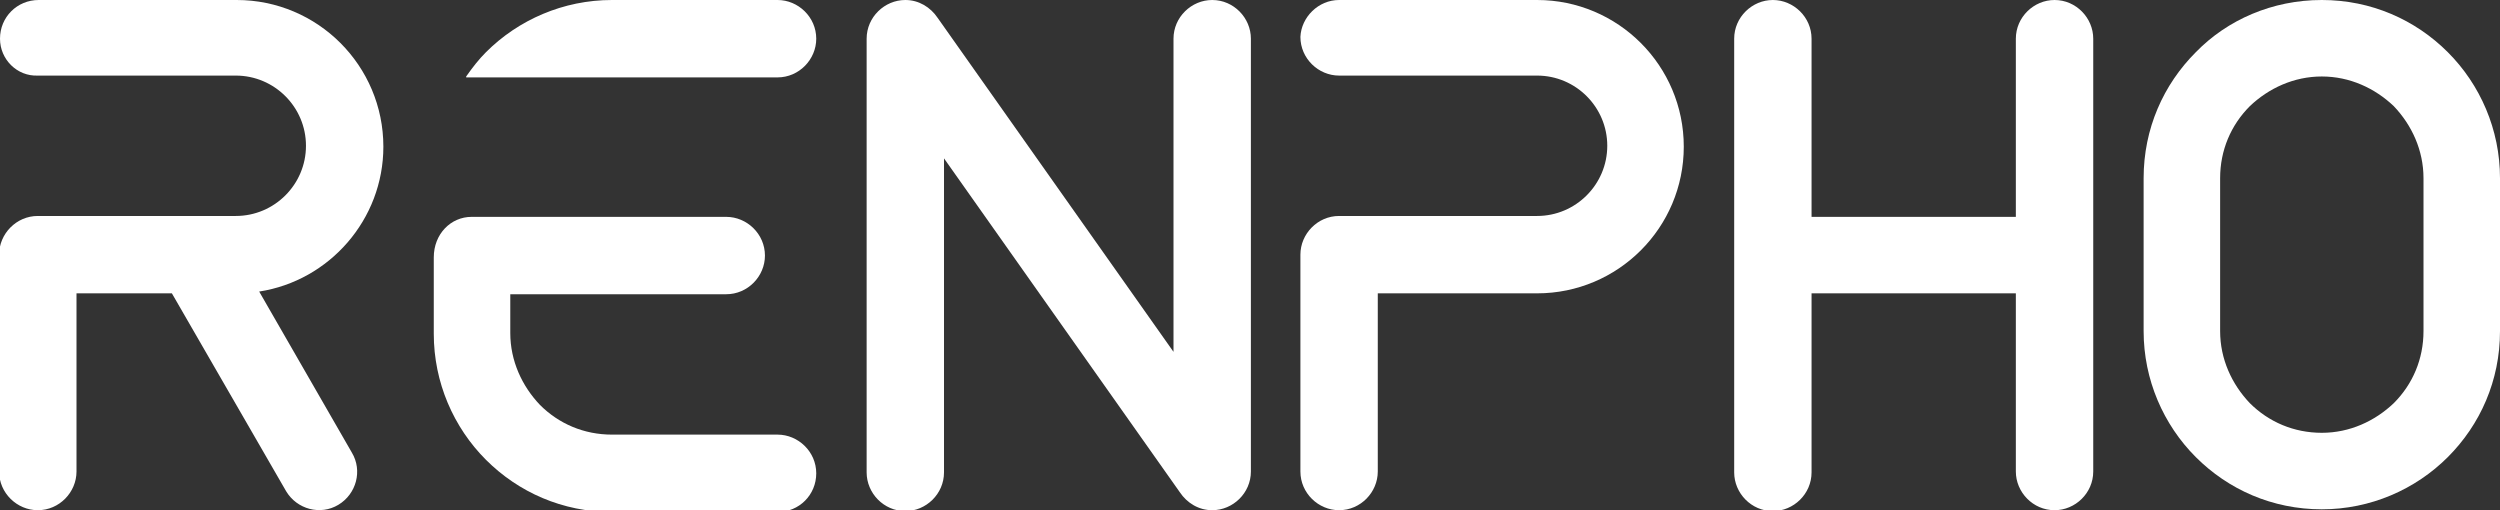 <svg xmlns="http://www.w3.org/2000/svg" fill="none" viewBox="0 0 98 20" height="20" width="98">
<rect x="0" y="0" width="98" height="20" fill="#333333" stroke="none"/>
<g clip-path="url(#clip0_251_5899)">
<path fill="white" d="M1.517 0H9.278C12.453 0 15.028 2.575 15.028 5.75C15.028 8.607 12.912 11.005 10.16 11.429L13.793 17.742C14.217 18.448 13.97 19.365 13.264 19.788C12.559 20.212 11.642 19.965 11.218 19.259L6.738 11.499H2.999V18.483C2.999 19.294 2.328 20 1.482 20C0.67 20 -0.035 19.33 -0.035 18.483V9.982C-0.035 9.171 0.635 8.466 1.482 8.466H9.243C10.76 8.466 11.994 7.231 11.994 5.714C11.994 4.198 10.76 2.963 9.243 2.963C6.668 2.963 4.092 2.963 1.482 2.963C0.67 2.998 0 2.328 0 1.517C0 0.67 0.67 0 1.517 0Z" clip-rule="evenodd" fill-rule="evenodd"></path>
<path fill="white" d="M91.015 2.998C89.922 2.998 88.934 3.457 88.193 4.162C87.452 4.903 87.029 5.891 87.029 6.984V12.981C87.029 14.074 87.487 15.062 88.193 15.803C88.934 16.543 89.922 16.966 91.015 16.966C92.109 16.966 93.097 16.508 93.837 15.803C94.578 15.062 95.001 14.074 95.001 12.981V6.984C95.001 5.891 94.543 4.903 93.837 4.162C93.097 3.457 92.109 2.998 91.015 2.998ZM91.015 0C92.955 0 94.684 0.776 95.954 2.046C97.224 3.316 98 5.079 98 6.984V12.981C98 14.921 97.224 16.649 95.954 17.919C94.684 19.189 92.92 19.965 91.015 19.965C89.075 19.965 87.346 19.189 86.076 17.919C84.806 16.649 84.03 14.885 84.03 12.981V6.984C84.03 5.044 84.806 3.316 86.076 2.046C87.311 0.776 89.075 0 91.015 0Z"></path>
<path fill="white" d="M35.489 0C34.677 0 33.972 0.67 33.972 1.517V18.518C33.972 19.33 34.642 20.035 35.489 20.035C36.3 20.035 37.005 19.365 37.005 18.518V6.208L46.248 19.294C46.53 19.718 46.989 20 47.518 20C48.33 20 49.035 19.33 49.035 18.483V1.517C49.035 0.705 48.365 0 47.518 0C46.707 0 46.001 0.67 46.001 1.517V13.792L36.759 0.705C36.476 0.282 36.018 0 35.489 0Z" clip-rule="evenodd" fill-rule="evenodd"></path>
<path fill="white" d="M69.496 0C68.685 0 67.98 0.67 67.98 1.517V18.518C67.98 19.33 68.65 20.035 69.496 20.035C70.308 20.035 71.013 19.365 71.013 18.518V11.499H79.021V18.483C79.021 19.294 79.692 20 80.538 20C81.35 20 82.055 19.33 82.055 18.483V11.499V8.501V1.517C82.055 0.705 81.385 0 80.538 0C79.727 0 79.021 0.67 79.021 1.517V8.501H71.013V1.517C71.013 0.67 70.308 0 69.496 0Z" clip-rule="evenodd" fill-rule="evenodd"></path>
<path fill="white" d="M18.274 2.998C18.521 2.646 18.768 2.328 19.05 2.046C20.32 0.776 22.084 0 23.989 0H30.48C31.291 0 31.997 0.67 31.997 1.517C31.997 2.328 31.326 3.034 30.48 3.034H27.234H23.989H18.274V2.998ZM18.485 8.501H28.469C29.28 8.501 29.986 9.171 29.986 10.018C29.986 10.829 29.316 11.534 28.469 11.534H20.003V13.051C20.003 14.145 20.461 15.132 21.167 15.873C21.907 16.614 22.895 17.037 23.989 17.037H30.48C31.291 17.037 31.997 17.707 31.997 18.554C31.997 19.4 31.326 20.07 30.48 20.07H23.989C22.049 20.07 20.32 19.294 19.05 18.025C17.78 16.755 17.004 14.991 17.004 13.086V10.088C17.004 9.171 17.674 8.501 18.485 8.501Z" clip-rule="evenodd" fill-rule="evenodd"></path>
<path fill="white" d="M52.492 0H60.254C63.428 0 66.004 2.575 66.004 5.75C66.004 8.924 63.428 11.499 60.254 11.499H54.009V18.483C54.009 19.294 53.339 20 52.492 20C51.681 20 50.976 19.33 50.976 18.483V9.982C50.976 9.171 51.646 8.466 52.492 8.466H60.254C61.77 8.466 63.005 7.231 63.005 5.714C63.005 4.198 61.77 2.963 60.254 2.963C57.678 2.963 55.103 2.963 52.492 2.963C51.681 2.963 50.976 2.293 50.976 1.446C51.011 0.67 51.681 0 52.492 0Z" clip-rule="evenodd" fill-rule="evenodd"></path>
</g>
<defs>
<clipPath id="clip0_251_5899">
<rect fill="white" height="20" width="98"></rect>
</clipPath>
</defs>
</svg>
